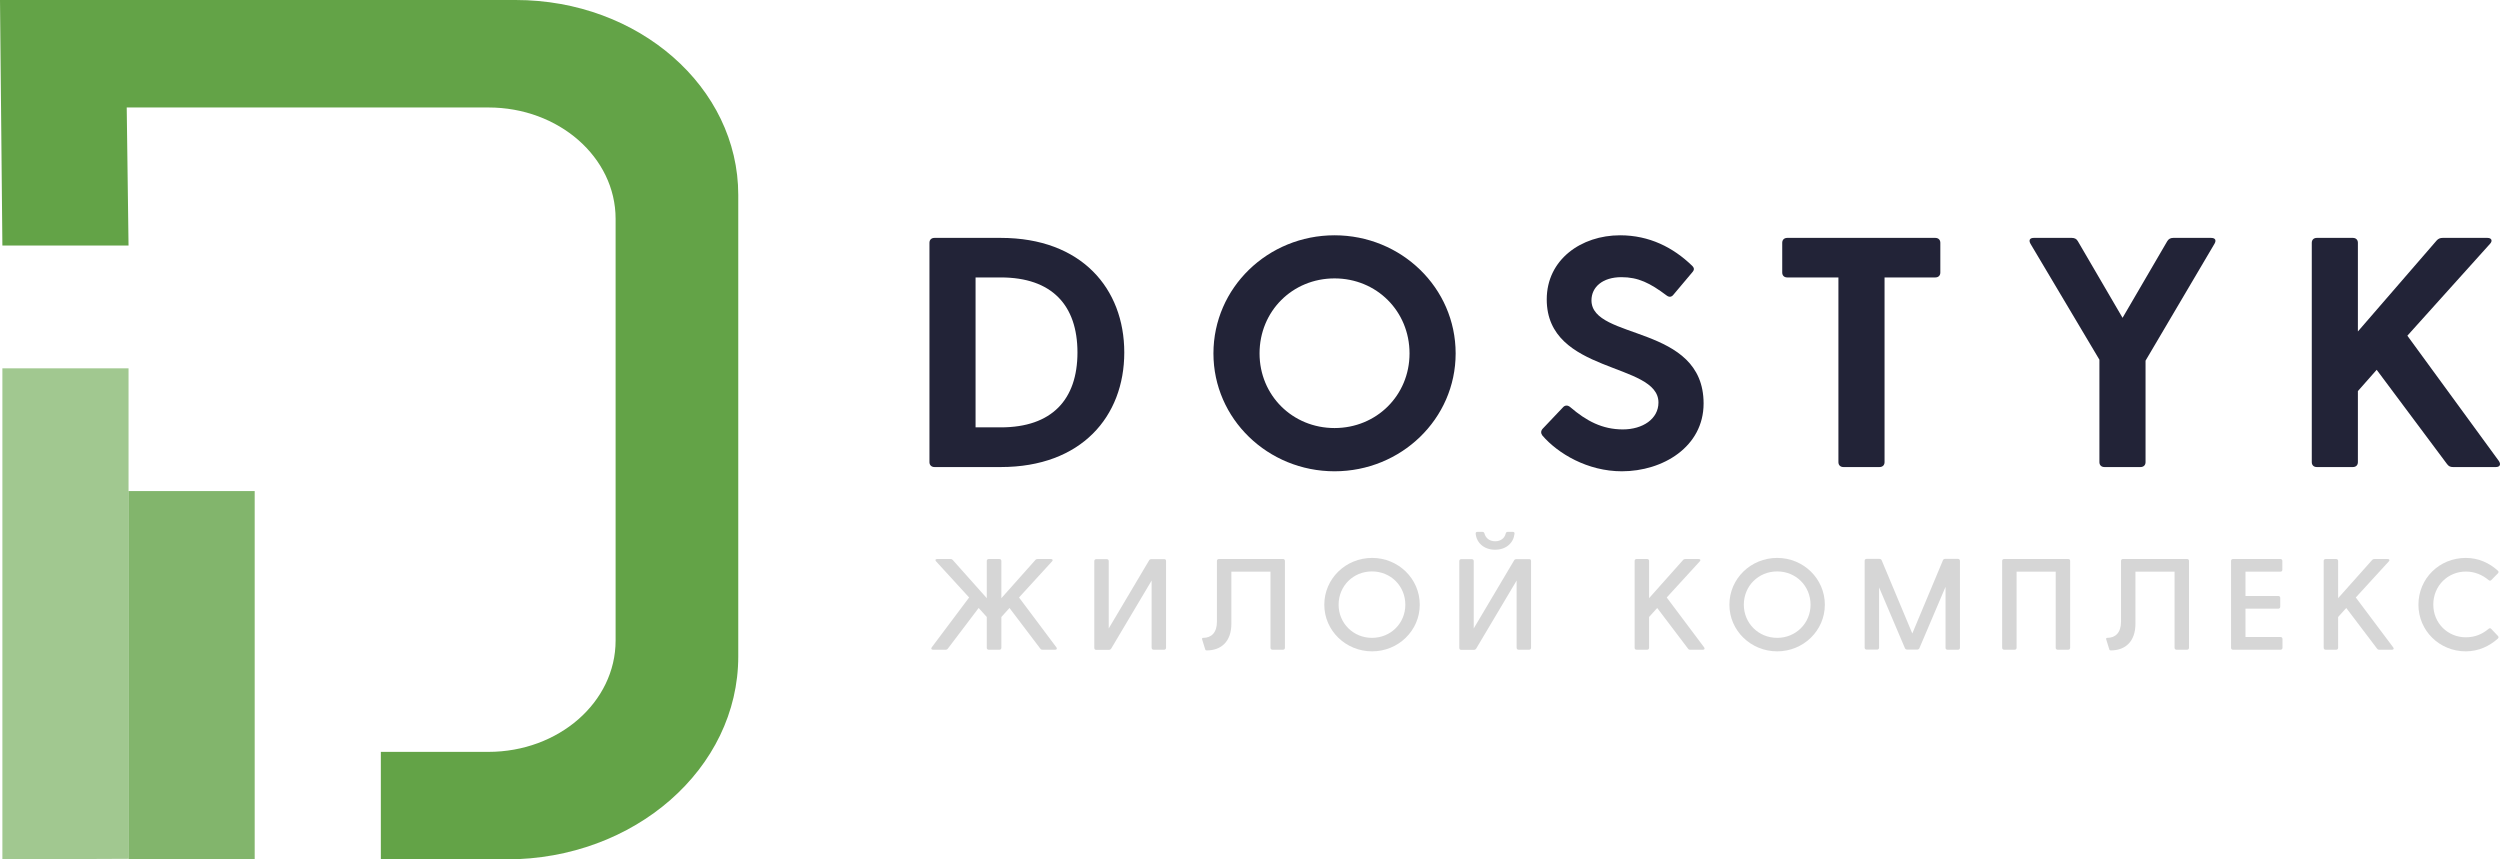 <svg width="128" height="44" viewBox="0 0 128 44" fill="none" xmlns="http://www.w3.org/2000/svg">
<path d="M26.402 0H0L0.122 12.571H6.581L6.488 5.503H25.01C28.606 5.503 31.519 8.053 31.519 11.203V32.797C31.519 35.947 28.606 38.496 25.003 38.496H19.499V44H25.936C32.488 44 37.799 39.349 37.799 33.608V9.98C37.799 4.463 32.696 0 26.402 0Z" fill="#63A347"/>
<path opacity="0.6" d="M6.581 43.972V18.857H0.122V44L6.581 43.972Z" fill="#63A347"/>
<path opacity="0.8" d="M13.04 25.143H6.581V44H13.04V37.714V25.143Z" fill="#63A347"/>
<path d="M62.128 18.096C62.128 14.729 64.919 12.047 68.328 12.047C71.737 12.047 74.529 14.729 74.529 18.096C74.529 21.448 71.737 24.13 68.328 24.13C64.919 24.13 62.128 21.448 62.128 18.096ZM72.168 18.096C72.168 15.931 70.481 14.254 68.328 14.254C66.175 14.254 64.489 15.931 64.489 18.096C64.489 20.24 66.175 21.916 68.328 21.916C70.481 21.916 72.168 20.24 72.168 18.096Z" fill="#222337"/>
<path d="M87.224 20.659C87.224 22.873 85.143 24.13 83.04 24.13C81.282 24.13 79.767 23.222 78.971 22.3C78.885 22.181 78.885 22.063 78.985 21.951L80.019 20.861C80.119 20.743 80.263 20.729 80.399 20.847C81.224 21.553 82.035 21.986 83.09 21.986C84.109 21.986 84.913 21.448 84.913 20.61C84.913 18.529 79.193 19.171 79.193 15.33C79.193 13.284 80.966 12.047 82.947 12.047C84.447 12.047 85.667 12.669 86.635 13.605C86.757 13.724 86.757 13.821 86.635 13.954L85.688 15.079C85.588 15.211 85.466 15.232 85.329 15.127C84.482 14.492 83.88 14.191 83.018 14.191C82.057 14.191 81.483 14.694 81.483 15.379C81.49 17.439 87.224 16.587 87.224 20.659Z" fill="#222337"/>
<path d="M99.345 12.431V13.954C99.345 14.108 99.244 14.205 99.087 14.205H96.489V23.662C96.489 23.816 96.388 23.913 96.23 23.913H94.386C94.228 23.913 94.127 23.816 94.127 23.662V14.205H91.508C91.35 14.205 91.25 14.108 91.25 13.954V12.431C91.25 12.278 91.35 12.18 91.508 12.18H99.087C99.244 12.18 99.345 12.278 99.345 12.431Z" fill="#222337"/>
<path d="M113.382 12.48L109.852 18.466V23.662C109.852 23.816 109.751 23.913 109.593 23.913H107.749C107.591 23.913 107.49 23.816 107.49 23.662V18.417L103.96 12.48C103.859 12.299 103.924 12.18 104.132 12.18H106.077C106.213 12.18 106.321 12.229 106.385 12.348L108.675 16.273L110.964 12.348C111.036 12.229 111.136 12.18 111.272 12.18H113.203C113.418 12.18 113.49 12.292 113.382 12.48Z" fill="#222337"/>
<path d="M127.786 23.913H125.597C125.461 23.913 125.375 23.878 125.288 23.76L121.686 18.934L120.724 20.023V23.662C120.724 23.816 120.624 23.913 120.466 23.913H118.621C118.464 23.913 118.363 23.816 118.363 23.662V12.431C118.363 12.278 118.464 12.18 118.621 12.18H120.466C120.624 12.18 120.724 12.278 120.724 12.431V16.971L124.757 12.313C124.843 12.215 124.944 12.18 125.066 12.18H127.355C127.578 12.18 127.628 12.334 127.492 12.48L123.257 17.188L127.944 23.606C128.059 23.781 127.994 23.913 127.786 23.913Z" fill="#222337"/>
<g opacity="0.4">
<path opacity="0.4" d="M54.025 33.266H53.38C53.322 33.266 53.293 33.252 53.258 33.203L51.686 31.129L51.27 31.59V33.168C51.27 33.231 51.227 33.266 51.169 33.266H50.624C50.559 33.266 50.523 33.224 50.523 33.168V31.59L50.107 31.129L48.535 33.203C48.499 33.252 48.464 33.266 48.413 33.266H47.767C47.688 33.266 47.66 33.21 47.703 33.147L49.619 30.591L47.925 28.74C47.868 28.677 47.889 28.621 47.983 28.621H48.664C48.715 28.621 48.751 28.635 48.786 28.677L50.523 30.626V28.719C50.523 28.656 50.566 28.621 50.624 28.621H51.169C51.227 28.621 51.27 28.663 51.27 28.719V30.626L53.006 28.677C53.042 28.635 53.078 28.621 53.128 28.621H53.81C53.896 28.621 53.925 28.684 53.867 28.74L52.174 30.591L54.09 33.147C54.133 33.21 54.104 33.266 54.025 33.266Z" fill="black"/>
<path opacity="0.4" d="M59.702 28.719V33.168C59.702 33.231 59.659 33.266 59.602 33.266H59.063C59.006 33.266 58.963 33.224 58.963 33.168V29.725L56.896 33.203C56.867 33.252 56.824 33.273 56.774 33.273H56.121C56.063 33.273 56.028 33.231 56.028 33.175V28.726C56.028 28.663 56.071 28.628 56.128 28.628H56.666C56.731 28.628 56.767 28.67 56.767 28.726V32.176L58.834 28.691C58.862 28.642 58.905 28.628 58.956 28.628H59.616C59.666 28.628 59.702 28.663 59.702 28.719Z" fill="black"/>
<path opacity="0.4" d="M65.788 28.719V33.168C65.788 33.231 65.745 33.266 65.687 33.266H65.149C65.092 33.266 65.049 33.224 65.049 33.168V29.271H63.046V31.932C63.046 32.847 62.53 33.301 61.783 33.301C61.74 33.301 61.712 33.28 61.704 33.238L61.546 32.728C61.539 32.686 61.554 32.658 61.604 32.658C62.02 32.658 62.307 32.393 62.307 31.834V28.719C62.307 28.656 62.35 28.621 62.408 28.621H65.695C65.745 28.621 65.788 28.656 65.788 28.719Z" fill="black"/>
<path opacity="0.4" d="M67.804 30.961C67.804 29.627 68.903 28.565 70.252 28.565C71.594 28.565 72.692 29.627 72.692 30.961C72.692 32.288 71.594 33.349 70.252 33.349C68.903 33.349 67.804 32.288 67.804 30.961ZM71.953 30.961C71.953 30.004 71.206 29.257 70.245 29.257C69.283 29.257 68.537 30.004 68.537 30.961C68.537 31.911 69.29 32.658 70.245 32.658C71.206 32.658 71.953 31.911 71.953 30.961Z" fill="black"/>
<path opacity="0.4" d="M78.39 28.719V33.168C78.39 33.231 78.347 33.266 78.289 33.266H77.751C77.694 33.266 77.651 33.224 77.651 33.168V29.724L75.584 33.203C75.555 33.252 75.512 33.273 75.462 33.273H74.809C74.751 33.273 74.716 33.231 74.716 33.175V28.726C74.716 28.663 74.758 28.628 74.816 28.628H75.354C75.419 28.628 75.455 28.67 75.455 28.726V32.176L77.522 28.691C77.55 28.642 77.593 28.628 77.644 28.628H78.304C78.354 28.628 78.39 28.663 78.39 28.719ZM75.555 27.329C75.548 27.259 75.584 27.231 75.648 27.231H75.9C75.957 27.231 75.993 27.266 76.007 27.322C76.065 27.532 76.244 27.713 76.553 27.713C76.861 27.713 77.041 27.532 77.091 27.322C77.105 27.259 77.141 27.231 77.198 27.231H77.45C77.522 27.231 77.55 27.266 77.543 27.329C77.493 27.783 77.134 28.146 76.546 28.146C75.971 28.146 75.598 27.783 75.555 27.329Z" fill="black"/>
<path opacity="0.4" d="M87.188 33.266H86.543C86.485 33.266 86.456 33.252 86.421 33.203L84.849 31.129L84.433 31.59V33.168C84.433 33.231 84.389 33.266 84.332 33.266H83.794C83.729 33.266 83.693 33.224 83.693 33.168V28.719C83.693 28.656 83.736 28.621 83.794 28.621H84.332C84.397 28.621 84.433 28.663 84.433 28.719V30.626L86.169 28.677C86.205 28.635 86.241 28.621 86.291 28.621H86.973C87.059 28.621 87.088 28.684 87.031 28.74L85.337 30.591L87.253 33.147C87.296 33.21 87.275 33.266 87.188 33.266Z" fill="black"/>
<path opacity="0.4" d="M88.545 30.961C88.545 29.627 89.643 28.565 90.992 28.565C92.334 28.565 93.432 29.627 93.432 30.961C93.432 32.288 92.334 33.349 90.992 33.349C89.643 33.349 88.545 32.288 88.545 30.961ZM92.7 30.961C92.7 30.004 91.954 29.257 90.992 29.257C90.03 29.257 89.284 30.004 89.284 30.961C89.284 31.911 90.037 32.658 90.992 32.658C91.946 32.658 92.7 31.911 92.7 30.961Z" fill="black"/>
<path opacity="0.4" d="M100.35 28.719V33.168C100.35 33.231 100.307 33.266 100.25 33.266H99.711C99.647 33.266 99.611 33.224 99.611 33.168V30.046L98.276 33.182C98.254 33.238 98.204 33.259 98.154 33.259H97.652C97.594 33.259 97.551 33.231 97.53 33.182L96.209 30.074V33.161C96.209 33.224 96.166 33.259 96.109 33.259H95.57C95.506 33.259 95.47 33.217 95.47 33.161V28.712C95.47 28.649 95.513 28.614 95.57 28.614H96.216C96.274 28.614 96.317 28.635 96.338 28.677L97.91 32.435L99.482 28.677C99.503 28.628 99.553 28.614 99.604 28.614H100.264C100.307 28.621 100.35 28.656 100.35 28.719Z" fill="black"/>
<path opacity="0.4" d="M105.991 28.719V33.168C105.991 33.231 105.948 33.266 105.89 33.266H105.352C105.295 33.266 105.252 33.224 105.252 33.168V29.271H103.249V33.168C103.249 33.231 103.206 33.266 103.149 33.266H102.611C102.546 33.266 102.51 33.224 102.51 33.168V28.719C102.51 28.656 102.553 28.621 102.611 28.621H105.898C105.955 28.621 105.991 28.656 105.991 28.719Z" fill="black"/>
<path opacity="0.4" d="M112.077 28.719V33.168C112.077 33.231 112.034 33.266 111.976 33.266H111.438C111.38 33.266 111.337 33.224 111.337 33.168V29.271H109.335V31.932C109.335 32.847 108.818 33.301 108.072 33.301C108.029 33.301 108 33.28 107.993 33.238L107.835 32.728C107.828 32.686 107.842 32.658 107.893 32.658C108.309 32.658 108.596 32.393 108.596 31.834V28.719C108.596 28.656 108.639 28.621 108.696 28.621H111.983C112.034 28.621 112.077 28.656 112.077 28.719Z" fill="black"/>
<path opacity="0.4" d="M116.863 32.714V33.168C116.863 33.231 116.82 33.266 116.763 33.266H114.33C114.265 33.266 114.229 33.224 114.229 33.168V28.719C114.229 28.656 114.273 28.621 114.33 28.621H116.756C116.82 28.621 116.856 28.663 116.856 28.719V29.173C116.856 29.236 116.813 29.271 116.756 29.271H114.969V30.514H116.648C116.713 30.514 116.748 30.556 116.748 30.612V31.066C116.748 31.129 116.705 31.164 116.648 31.164H114.969V32.616H116.763C116.82 32.616 116.863 32.651 116.863 32.714Z" fill="black"/>
<path opacity="0.4" d="M122.468 33.266H121.822C121.765 33.266 121.736 33.252 121.7 33.203L120.129 31.129L119.712 31.59V33.168C119.712 33.231 119.669 33.266 119.612 33.266H119.074C119.009 33.266 118.973 33.224 118.973 33.168V28.719C118.973 28.656 119.016 28.621 119.074 28.621H119.612C119.669 28.621 119.712 28.663 119.712 28.719V30.626L121.449 28.677C121.485 28.635 121.521 28.621 121.571 28.621H122.253C122.339 28.621 122.368 28.684 122.31 28.74L120.617 30.591L122.533 33.147C122.583 33.21 122.554 33.266 122.468 33.266Z" fill="black"/>
<path opacity="0.4" d="M127.894 32.56C127.937 32.609 127.937 32.651 127.886 32.7C127.456 33.084 126.896 33.349 126.25 33.349C124.894 33.349 123.824 32.288 123.824 30.961C123.824 29.62 124.894 28.565 126.25 28.565C126.896 28.565 127.456 28.824 127.886 29.215C127.937 29.257 127.937 29.305 127.894 29.354L127.556 29.697C127.513 29.745 127.463 29.738 127.413 29.697C127.097 29.438 126.717 29.264 126.25 29.264C125.332 29.264 124.585 29.99 124.585 30.954C124.585 31.911 125.332 32.63 126.25 32.63C126.724 32.63 127.104 32.462 127.413 32.197C127.463 32.155 127.513 32.155 127.556 32.204L127.894 32.56Z" fill="black"/>
</g>
<path d="M57.563 18.047C57.563 21.315 55.374 23.913 51.24 23.913H47.846C47.695 23.913 47.588 23.816 47.588 23.662V12.431C47.588 12.278 47.688 12.18 47.846 12.18H51.24C55.374 12.18 57.563 14.778 57.563 18.047ZM55.166 18.047C55.166 15.63 53.86 14.205 51.24 14.205H49.949V21.881H51.24C53.86 21.881 55.166 20.456 55.166 18.047Z" fill="#222337"/>
</svg>
